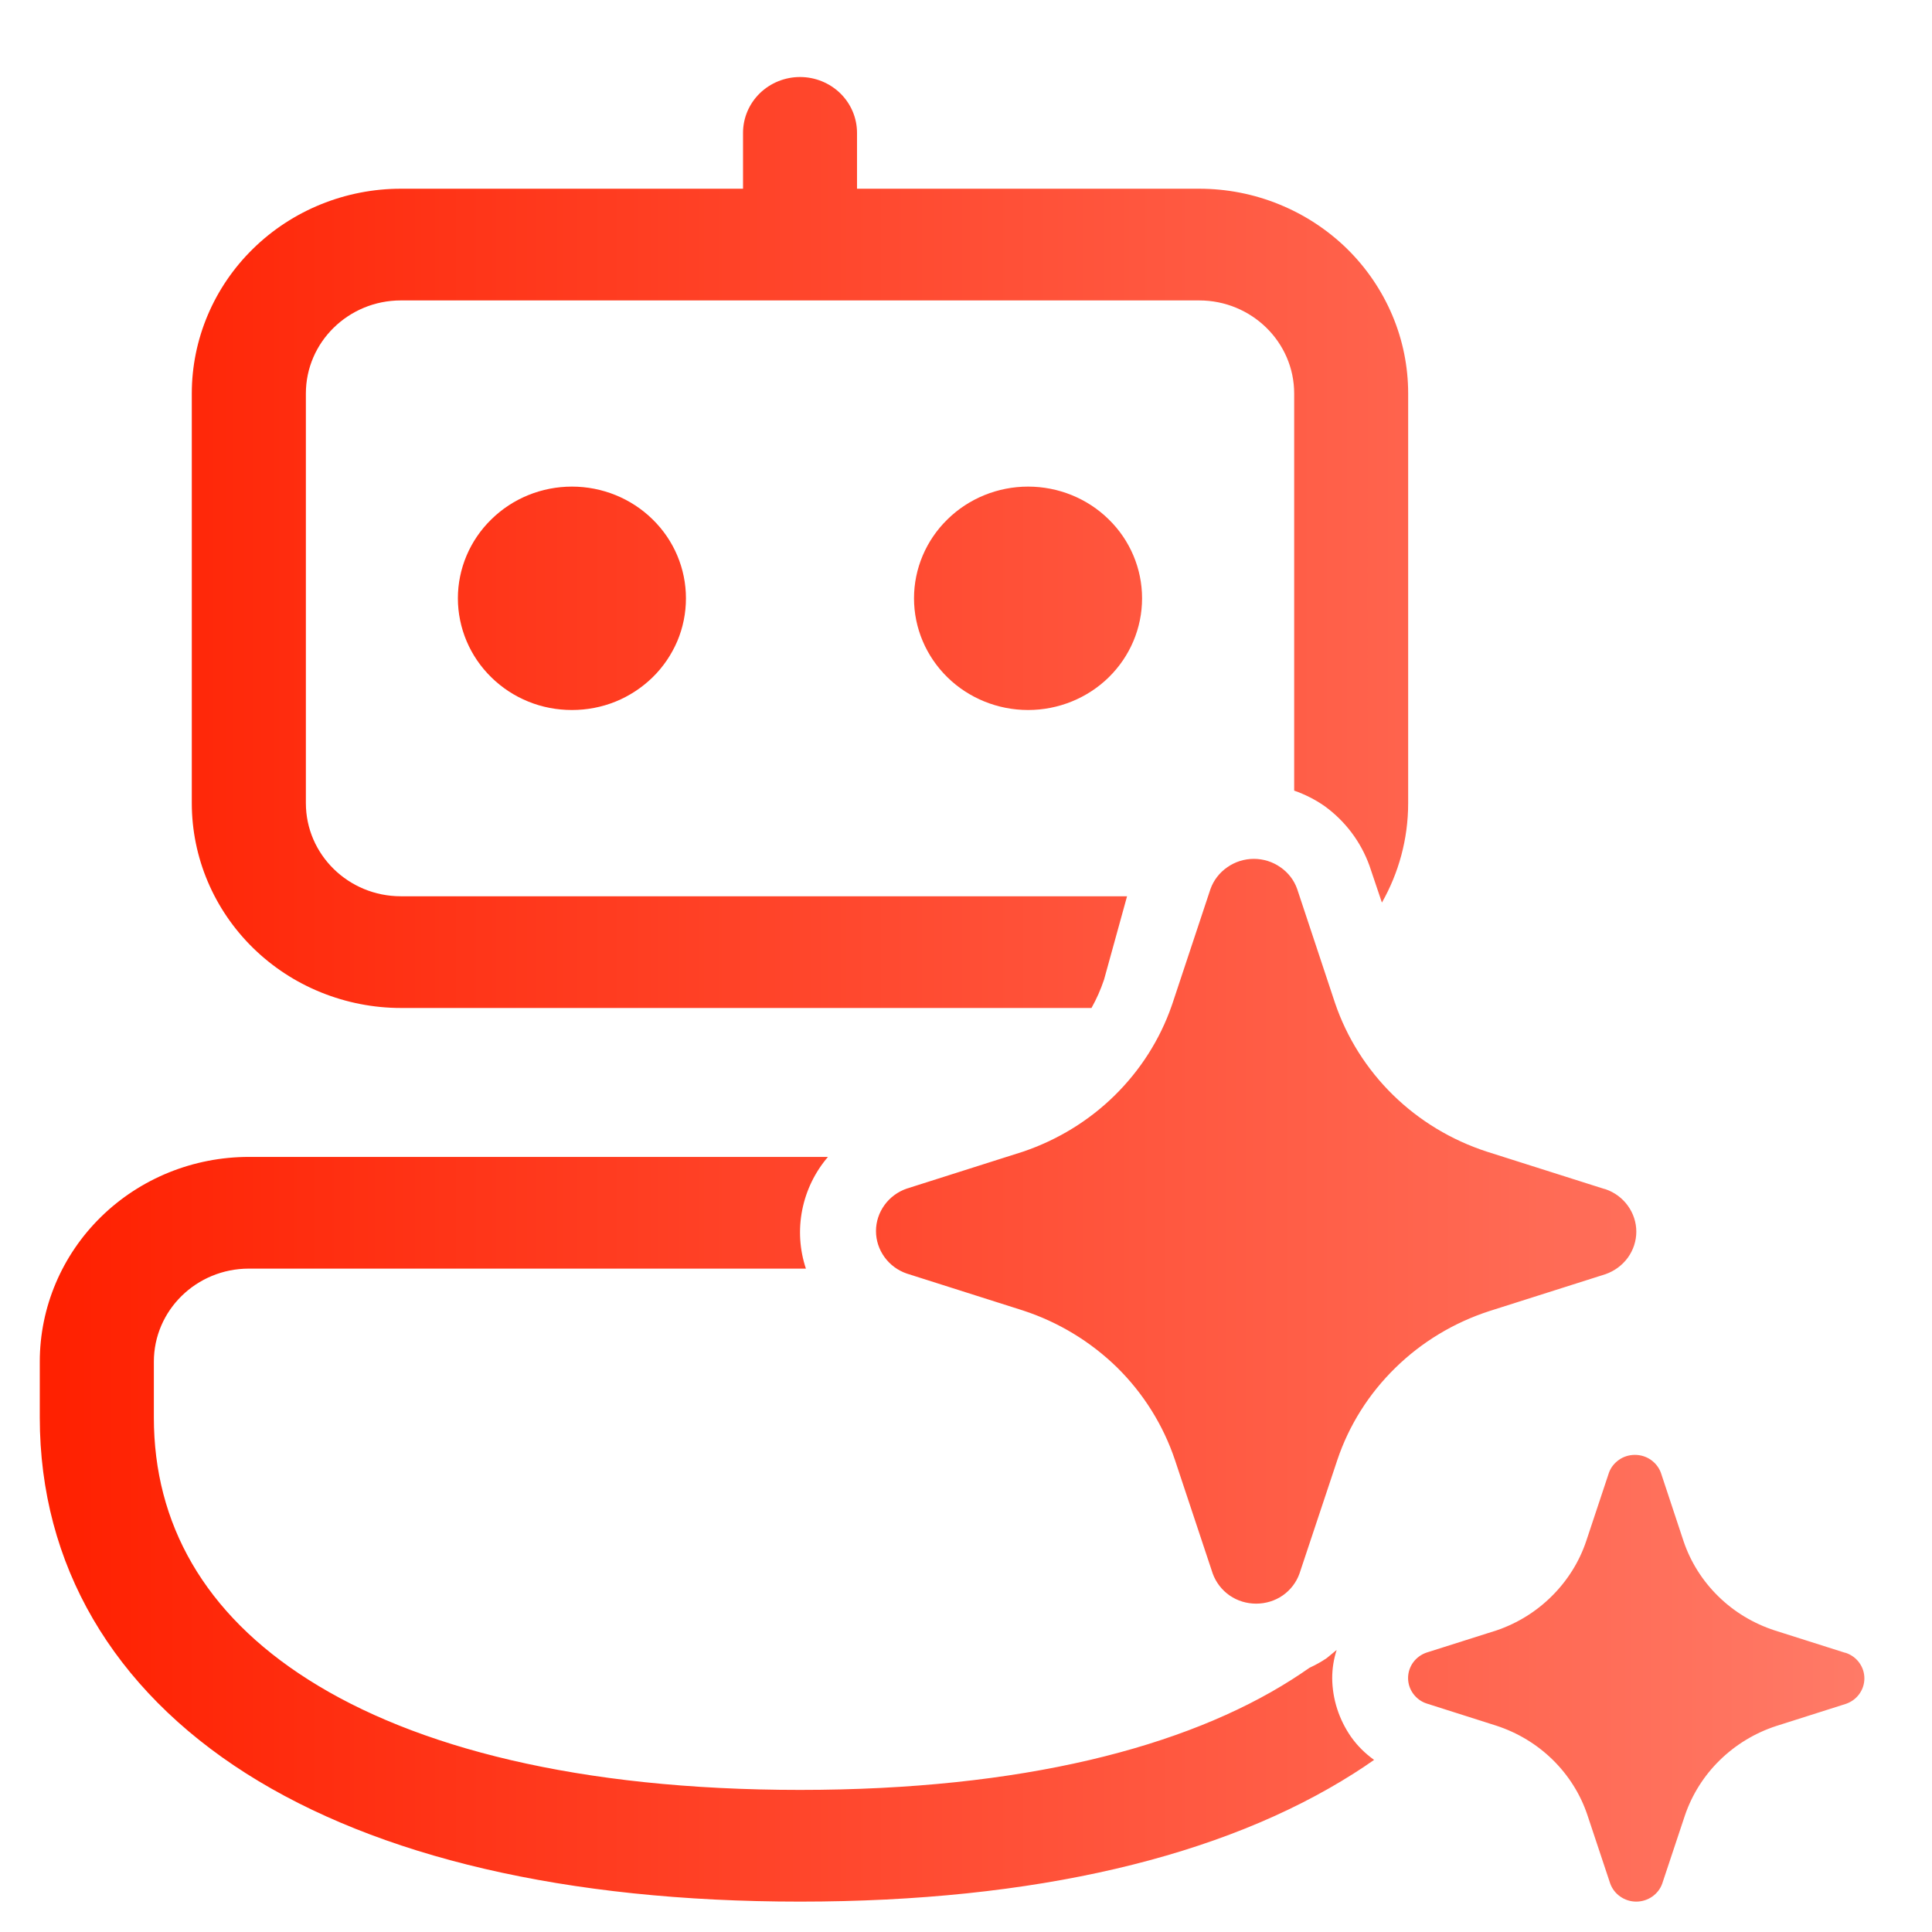 <svg width="22" height="22" viewBox="0 0 22 22" fill="none" xmlns="http://www.w3.org/2000/svg">
<path d="M9.759 1.513C9.759 1.344 9.691 1.183 9.569 1.063C9.447 0.944 9.282 0.877 9.11 0.877C8.938 0.877 8.773 0.944 8.651 1.063C8.529 1.183 8.461 1.344 8.461 1.513V2.149H4.565C3.934 2.149 3.328 2.395 2.882 2.832C2.435 3.269 2.184 3.863 2.184 4.481V9.145C2.184 9.764 2.435 10.357 2.882 10.795C3.103 11.011 3.365 11.183 3.654 11.3C3.943 11.417 4.252 11.478 4.565 11.478H12.429C12.487 11.375 12.534 11.268 12.572 11.155L12.834 10.206H4.565C3.968 10.206 3.483 9.731 3.483 9.145V4.481C3.483 3.896 3.968 3.421 4.565 3.421H13.655C14.252 3.421 14.737 3.896 14.737 4.481V9.003C14.86 9.046 14.975 9.104 15.083 9.179C15.319 9.35 15.496 9.586 15.594 9.857L15.736 10.278C15.926 9.943 16.035 9.557 16.035 9.145V4.481C16.035 4.175 15.974 3.872 15.854 3.589C15.734 3.306 15.559 3.049 15.338 2.832C15.117 2.616 14.854 2.444 14.566 2.327C14.277 2.209 13.967 2.149 13.655 2.149H9.759V1.513ZM2.834 13.174H9.428C9.279 13.348 9.179 13.556 9.135 13.778C9.091 14.001 9.105 14.23 9.177 14.446H2.834C2.236 14.446 1.752 14.921 1.752 15.506V16.142C1.752 17.349 2.326 18.375 3.512 19.127C4.722 19.896 6.585 20.382 9.11 20.382C11.635 20.382 13.498 19.896 14.708 19.127C14.777 19.083 14.845 19.038 14.912 18.991C14.979 18.96 15.045 18.924 15.108 18.881L15.221 18.788C15.187 18.892 15.17 19.001 15.17 19.11C15.172 19.349 15.248 19.582 15.386 19.78C15.458 19.881 15.546 19.968 15.647 20.04C15.571 20.094 15.494 20.145 15.415 20.195C13.92 21.145 11.779 21.654 9.11 21.654C6.441 21.654 4.3 21.144 2.805 20.196C1.285 19.23 0.453 17.818 0.453 16.142V15.506C0.453 14.887 0.704 14.294 1.15 13.857C1.597 13.419 2.202 13.174 2.834 13.174ZM7.811 6.813C7.811 6.98 7.778 7.146 7.713 7.3C7.647 7.454 7.552 7.595 7.431 7.713C7.31 7.831 7.167 7.925 7.01 7.989C6.852 8.053 6.683 8.085 6.513 8.085C6.342 8.085 6.173 8.053 6.016 7.989C5.858 7.925 5.715 7.831 5.595 7.713C5.474 7.595 5.378 7.454 5.313 7.3C5.248 7.146 5.214 6.98 5.214 6.813C5.214 6.476 5.351 6.152 5.595 5.914C5.838 5.675 6.168 5.541 6.513 5.541C6.857 5.541 7.188 5.675 7.431 5.914C7.675 6.152 7.811 6.476 7.811 6.813ZM11.707 8.085C12.051 8.085 12.382 7.951 12.625 7.713C12.869 7.474 13.005 7.151 13.005 6.813C13.005 6.476 12.869 6.152 12.625 5.914C12.382 5.675 12.051 5.541 11.707 5.541C11.363 5.541 11.032 5.675 10.789 5.914C10.545 6.152 10.408 6.476 10.408 6.813C10.408 7.151 10.545 7.474 10.789 7.713C11.032 7.951 11.363 8.085 11.707 8.085ZM12.721 15.572C13.021 15.868 13.246 16.228 13.379 16.624L13.81 17.92C13.847 18.02 13.914 18.107 14.002 18.168C14.09 18.229 14.196 18.261 14.304 18.261C14.412 18.261 14.518 18.229 14.606 18.168C14.694 18.107 14.761 18.02 14.797 17.92L15.229 16.623C15.362 16.228 15.588 15.87 15.889 15.576C16.189 15.282 16.555 15.061 16.958 14.93L18.283 14.509C18.385 14.473 18.473 14.408 18.536 14.322C18.599 14.235 18.633 14.131 18.633 14.025C18.633 13.919 18.599 13.816 18.536 13.729C18.473 13.642 18.385 13.577 18.283 13.542L18.257 13.535L16.931 13.114C16.528 12.983 16.162 12.762 15.862 12.468C15.562 12.174 15.336 11.815 15.202 11.421L14.771 10.123C14.736 10.023 14.669 9.936 14.58 9.875C14.492 9.813 14.386 9.78 14.278 9.78C14.17 9.78 14.064 9.813 13.976 9.875C13.887 9.936 13.82 10.023 13.784 10.123L13.353 11.421L13.342 11.453C13.208 11.838 12.985 12.187 12.692 12.475C12.399 12.763 12.042 12.981 11.65 13.114L10.325 13.535C10.223 13.57 10.134 13.636 10.072 13.722C10.009 13.809 9.975 13.912 9.975 14.018C9.975 14.125 10.009 14.228 10.072 14.315C10.134 14.401 10.223 14.467 10.325 14.502L11.65 14.923C12.054 15.055 12.42 15.278 12.721 15.572ZM20.209 18.566L21.003 18.818L21.02 18.822C21.081 18.843 21.135 18.882 21.172 18.934C21.21 18.986 21.23 19.048 21.23 19.112C21.23 19.176 21.21 19.238 21.172 19.29C21.135 19.342 21.081 19.381 21.02 19.402L20.224 19.655C19.983 19.734 19.764 19.867 19.584 20.043C19.404 20.219 19.268 20.434 19.187 20.671L18.928 21.449C18.907 21.509 18.866 21.561 18.814 21.597C18.761 21.634 18.697 21.654 18.632 21.654C18.567 21.654 18.504 21.634 18.451 21.597C18.398 21.561 18.358 21.509 18.336 21.449L18.077 20.671C17.998 20.433 17.862 20.217 17.682 20.04C17.502 19.863 17.282 19.73 17.04 19.651L16.245 19.398C16.183 19.378 16.13 19.338 16.092 19.286C16.054 19.234 16.034 19.172 16.034 19.108C16.034 19.045 16.054 18.982 16.092 18.93C16.13 18.878 16.183 18.839 16.245 18.818L17.04 18.566C17.279 18.485 17.495 18.351 17.672 18.174C17.849 17.998 17.983 17.785 18.062 17.55L18.321 16.771C18.342 16.711 18.383 16.66 18.436 16.623C18.488 16.586 18.552 16.567 18.617 16.567C18.682 16.567 18.745 16.586 18.798 16.623C18.851 16.66 18.891 16.711 18.913 16.771L19.171 17.55C19.251 17.787 19.387 18.002 19.567 18.178C19.747 18.355 19.967 18.487 20.209 18.566Z" fill="url(#paint0_linear_1954_285)"/>
<defs>
<linearGradient id="paint0_linear_1954_285" x1="21.23" y1="11.266" x2="0.453" y2="11.266" gradientUnits="userSpaceOnUse">
<stop stop-color="#FF7A67"/>
<stop offset="1" stop-color="#FF2000"/>
</linearGradient>
</defs>
</svg>
